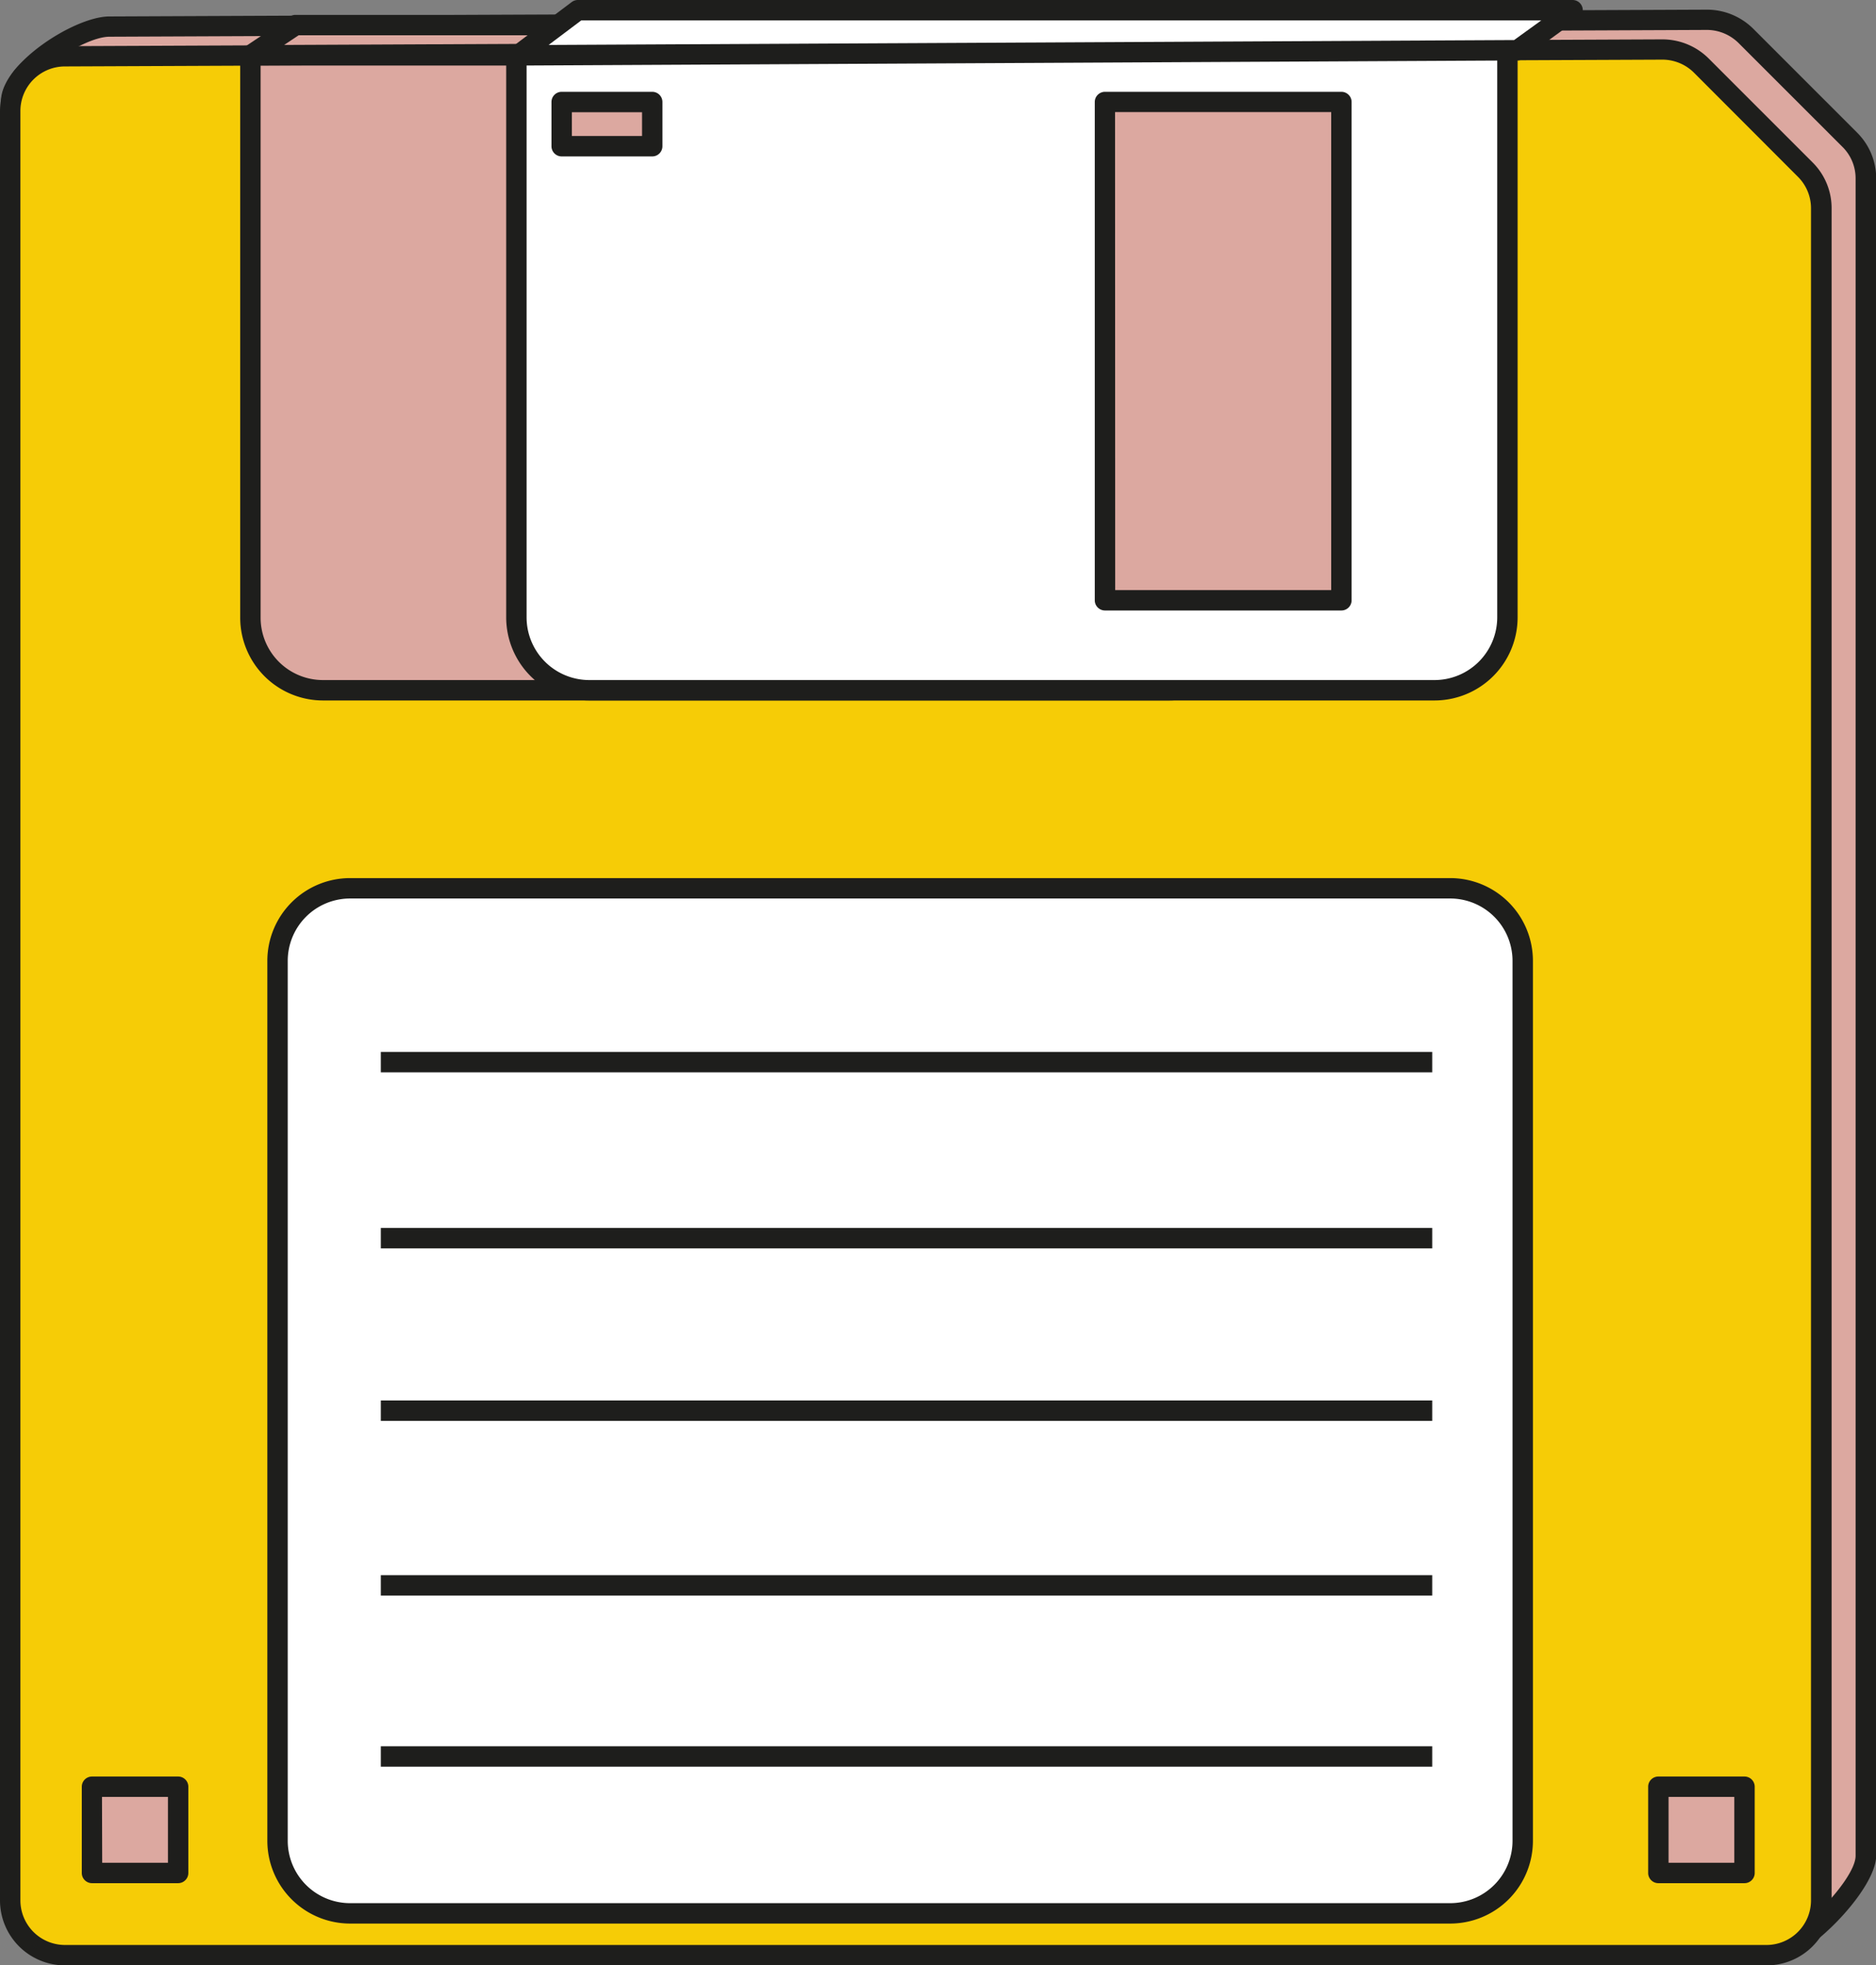 <svg xmlns="http://www.w3.org/2000/svg" viewBox="0 0 275.92 288.95">
  <rect x="0" y="0" width="275.92" height="288.95" fill="#808080" stroke="none"/>
  <g id="Слой_2" data-name="Слой 2">
    <g id="Слой_1-2" data-name="Слой 1">
      <g>
        <g>
          <g>
            <path d="M1.65,14.79l6.41,258a8,8,0,0,0,8,8.05l243.71,6.56c4.45,0,14.61-10.16,14.61-14.61V26.24a8.05,8.05,0,0,0-2.36-5.69L256.77,5.26A8,8,0,0,0,251,2.9l-235,1C11.64,3.93,1.65,10.36,1.65,14.79Z" style="fill: #dca8a0"/>
            <path d="M259.81,289,16.06,282.39a9.55,9.55,0,0,1-9.5-9.55L.15,14.83v0C.15,9.38,10.94,2.44,16.06,2.42l235-1a9.68,9.68,0,0,1,6.8,2.8l15.29,15.29a9.51,9.51,0,0,1,2.8,6.75v246.6C275.92,278.11,265.08,289,259.81,289ZM3.15,14.77l6.41,258a6.56,6.56,0,0,0,6.54,6.58L259.85,286c3.64,0,13.07-9.43,13.07-13.11V26.24A6.5,6.5,0,0,0,271,21.61L255.7,6.32a6.65,6.65,0,0,0-4.65-1.92l-235,1C12.22,5.43,3.18,11.47,3.15,14.77Z" style="fill: #1e1e1c"/>
          </g>
          <g>
            <path d="M1.5,16.33V279.4a8,8,0,0,0,8.05,8.05H259.81a8,8,0,0,0,8.05-8.05V30.61a8.05,8.05,0,0,0-2.36-5.69L250.21,9.63a8,8,0,0,0-5.73-2.36l-235,1A8,8,0,0,0,1.5,16.33Z" style="fill: #f6cc06"/>
            <path d="M259.81,289H9.55A9.56,9.56,0,0,1,0,279.4V16.33A9.56,9.56,0,0,1,9.51,6.79l235-1a9.64,9.64,0,0,1,6.79,2.8l15.29,15.29a9.47,9.47,0,0,1,2.8,6.75V279.4A9.56,9.56,0,0,1,259.81,289ZM244.52,8.77h0l-235,1A6.55,6.55,0,0,0,3,16.33V279.4A6.56,6.56,0,0,0,9.55,286H259.81a6.56,6.56,0,0,0,6.55-6.55V30.61A6.51,6.51,0,0,0,264.44,26L249.15,10.69A6.6,6.6,0,0,0,244.52,8.77Z" style="fill: #1e1e1c"/>
          </g>
          <g>
            <path d="M47.49,8.14H171.92A10.66,10.66,0,0,1,182.59,18.8v82.72a0,0,0,0,1,0,0H36.83a0,0,0,0,1,0,0V18.8A10.66,10.66,0,0,1,47.49,8.14Z" transform="translate(219.42 109.65) rotate(180)" style="fill: #dca8a0"/>
            <path d="M171.92,103H47.49A12.18,12.18,0,0,1,35.33,90.85V8.14a1.5,1.5,0,0,1,1.5-1.5H182.59a1.5,1.5,0,0,1,1.5,1.5V90.85A12.18,12.18,0,0,1,171.92,103ZM38.33,9.64V90.85A9.17,9.17,0,0,0,47.49,100H171.92a9.18,9.18,0,0,0,9.17-9.17V9.64Z" style="fill: #1e1e1c"/>
          </g>
          <g>
            <path d="M86.66,7.27H211A10.71,10.71,0,0,1,221.71,18v83.53a0,0,0,0,1,0,0H76a0,0,0,0,1,0,0V18A10.71,10.71,0,0,1,86.66,7.27Z" transform="translate(297.66 108.79) rotate(180)" style="fill: #fff"/>
            <path d="M211,103H86.66A12.23,12.23,0,0,1,74.45,90.8V7.27A1.5,1.5,0,0,1,76,5.77H221.71a1.5,1.5,0,0,1,1.5,1.5V90.8A12.23,12.23,0,0,1,211,103ZM77.45,8.77v82A9.23,9.23,0,0,0,86.66,100H211a9.23,9.23,0,0,0,9.21-9.22v-82Z" style="fill: #1e1e1c"/>
          </g>
          <g>
            <rect x="162.52" y="14.98" width="34.77" height="73.29" transform="translate(359.81 103.25) rotate(180)" style="fill: #dca8a0"/>
            <path d="M197.29,89.77H162.52a1.5,1.5,0,0,1-1.5-1.5V15a1.5,1.5,0,0,1,1.5-1.5h34.77a1.5,1.5,0,0,1,1.5,1.5V88.27A1.5,1.5,0,0,1,197.29,89.77Zm-33.27-3h31.77V16.48H164Z" style="fill: #1e1e1c"/>
          </g>
          <g>
            <rect x="82.61" y="14.98" width="13.32" height="6.5" transform="translate(178.54 36.46) rotate(180)" style="fill: #dca8a0"/>
            <path d="M95.93,23H82.61a1.5,1.5,0,0,1-1.5-1.5V15a1.5,1.5,0,0,1,1.5-1.5H95.93a1.5,1.5,0,0,1,1.5,1.5v6.5A1.5,1.5,0,0,1,95.93,23ZM84.11,20H94.43v-3.5H84.11Z" style="fill: #1e1e1c"/>
          </g>
          <g>
            <rect x="40.82" y="130.62" width="183.14" height="150.73" rx="10.66" transform="translate(264.79 411.97) rotate(180)" style="fill: #fff"/>
            <path d="M213.3,282.85H51.49a12.18,12.18,0,0,1-12.17-12.16V141.28a12.18,12.18,0,0,1,12.17-12.16H213.3a12.17,12.17,0,0,1,12.16,12.16V270.69A12.17,12.17,0,0,1,213.3,282.85ZM51.49,132.12a9.17,9.17,0,0,0-9.17,9.16V270.69a9.17,9.17,0,0,0,9.17,9.16H213.3a9.17,9.17,0,0,0,9.16-9.16V141.28a9.17,9.17,0,0,0-9.16-9.16Z" style="fill: #1e1e1c"/>
          </g>
          <g>
            <rect x="13.53" y="262.73" width="12.67" height="12.67" transform="translate(39.73 538.14) rotate(180)" style="fill: #dca8a0"/>
            <path d="M26.2,276.91H13.53a1.5,1.5,0,0,1-1.5-1.5V262.73a1.5,1.5,0,0,1,1.5-1.5H26.2a1.5,1.5,0,0,1,1.5,1.5v12.68A1.5,1.5,0,0,1,26.2,276.91Zm-11.17-3H24.7v-9.68H15Z" style="fill: #1e1e1c"/>
          </g>
          <g>
            <rect x="243.91" y="262.73" width="12.67" height="12.67" transform="translate(500.5 538.14) rotate(180)" style="fill: #dca8a0"/>
            <path d="M256.58,276.91H243.91a1.5,1.5,0,0,1-1.5-1.5V262.73a1.5,1.5,0,0,1,1.5-1.5h12.67a1.5,1.5,0,0,1,1.5,1.5v12.68A1.5,1.5,0,0,1,256.58,276.91Zm-11.17-3h9.67v-9.68h-9.67Z" style="fill: #1e1e1c"/>
          </g>
          <rect x="56.01" y="154.68" width="154.64" height="3" style="fill: #1e1e1c"/>
          <rect x="56.01" y="180.57" width="154.64" height="3" style="fill: #1e1e1c"/>
          <rect x="56.01" y="205.93" width="154.64" height="3" style="fill: #1e1e1c"/>
          <rect x="56.01" y="231.62" width="154.64" height="3" style="fill: #1e1e1c"/>
          <rect x="56.01" y="256.78" width="154.64" height="3" style="fill: #1e1e1c"/>
        </g>
        <g>
          <polygon points="36.83 8.14 43.47 3.69 207.25 3.69 201.37 7.38 36.83 8.14" style="fill: #dca8a0"/>
          <path d="M36.83,9.64A1.51,1.51,0,0,1,36,6.89l6.64-4.45a1.48,1.48,0,0,1,.84-.25H207.25a1.5,1.5,0,0,1,.8,2.77l-5.89,3.7a1.65,1.65,0,0,1-.79.23L36.84,9.64Zm7.09-4.45L41.79,6.61l159.14-.72,1.12-.7Z" style="fill: #1e1e1c"/>
        </g>
        <g>
          <polygon points="76.17 8.14 84.99 1.5 231.29 1.5 223.22 7.38 76.17 8.14" style="fill: #fff"/>
          <path d="M76.17,9.64a1.5,1.5,0,0,1-.9-2.7L84.09.3A1.52,1.52,0,0,1,85,0h146.3a1.5,1.5,0,0,1,.88,2.71L224.1,8.6a1.59,1.59,0,0,1-.87.29L76.17,9.64ZM85.49,3l-4.8,3.61,142-.72,4-2.89Z" style="fill: #1e1e1c"/>
        </g>
      </g>
    </g>
  </g>
</svg>
